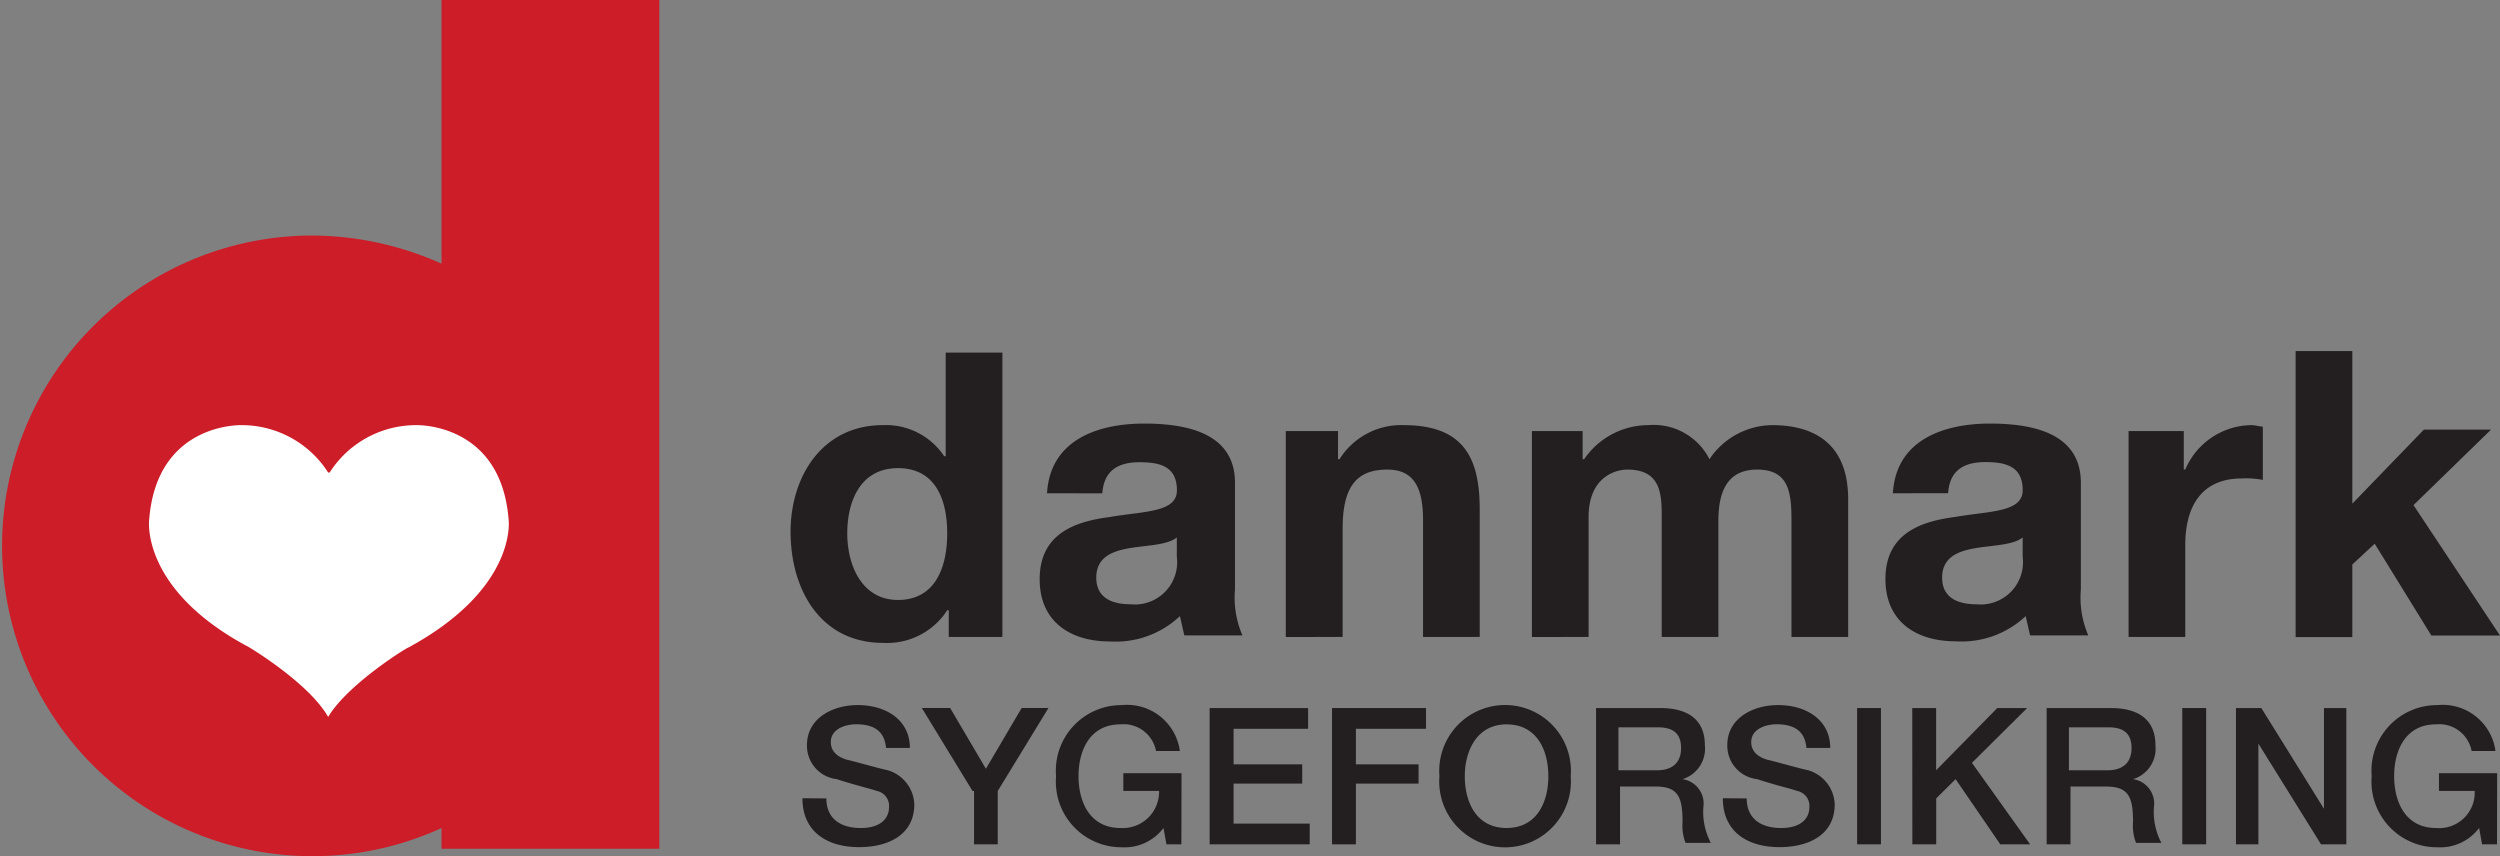 <?xml version="1.0" encoding="UTF-8"?> <svg xmlns="http://www.w3.org/2000/svg" id="Group_410" data-name="Group 410" width="139.917" height="47.917" viewBox="0 0 139.917 47.917"><rect x="0" y="0" width="139.917" height="47.917" fill="#808080" stroke="none"/><defs><style> .cls-1 { fill: #cd1d28; } .cls-2 { fill: #fff; } .cls-3 { fill: #231f20; } </style></defs><path id="Path_10984" data-name="Path 10984" class="cls-1" d="M24.711,0V14.757a17.845,17.845,0,0,0-7.263-1.575,17.368,17.368,0,1,0,7.263,33.161V47.5H36.9V0Z"></path><path id="Path_10985" data-name="Path 10985" class="cls-2" d="M18.366,40.124c-1.085-1.907-4.425-3.9-4.425-3.9C7.847,32.995,8.348,29.1,8.348,29.1c.417-5.472,5.176-5.306,5.176-5.306a5.737,5.737,0,0,1,4.842,2.653h.083a5.737,5.737,0,0,1,4.842-2.653s4.758-.166,5.176,5.306c0,0,.5,3.814-5.593,7.13C22.79,36.228,19.451,38.3,18.366,40.124Z"></path><path id="Path_10986" data-name="Path 10986" class="cls-3" d="M53.012,34.155a4,4,0,0,1-3.59,1.824c-3.506,0-5.176-2.985-5.176-6.218,0-3.067,1.753-5.969,5.176-5.969a3.926,3.926,0,0,1,3.423,1.741h.083v-5.8H56.1V35.648H53.1V34.155ZM50.257,26.2c-2.087,0-2.838,1.824-2.838,3.648s.835,3.73,2.838,3.73c2.087,0,2.755-1.824,2.755-3.73S52.344,26.2,50.257,26.2Z"></path><path id="Path_10987" data-name="Path 10987" class="cls-3" d="M58.6,27.606c.167-2.984,2.838-3.9,5.426-3.9,2.337,0,5.092.5,5.092,3.316v5.969a5.31,5.31,0,0,0,.417,2.57H66.285c-.084-.332-.167-.746-.251-1.078A5.231,5.231,0,0,1,62.111,35.9c-2.171,0-3.924-1.078-3.924-3.482,0-2.57,2-3.233,3.924-3.482,1.92-.332,3.757-.249,3.757-1.492,0-1.326-.918-1.575-2.087-1.575-1.252,0-2,.5-2.087,1.741Zm7.347,2.4c-.5.5-1.67.5-2.672.663s-1.92.5-1.92,1.658.918,1.492,1.92,1.492a2.366,2.366,0,0,0,2.588-2.653V30.01Z"></path><path id="Path_10988" data-name="Path 10988" class="cls-3" d="M71.879,24.124h3.005V25.7h.083a4.08,4.08,0,0,1,3.59-1.907c3.423,0,4.258,1.907,4.258,4.725v7.13H79.643V29.1c0-1.907-.584-2.819-2-2.819-1.753,0-2.5.995-2.5,3.316v6.052H71.962V24.124Z"></path><path id="Path_10989" data-name="Path 10989" class="cls-3" d="M85.57,24.124h3.005V25.7h.084a4.366,4.366,0,0,1,3.59-1.907A3.5,3.5,0,0,1,95.672,25.7a4.277,4.277,0,0,1,3.506-1.907c2.5,0,4.258,1.161,4.258,4.145v7.71h-3.173V29.1c0-1.575-.167-2.819-1.92-2.819-1.837,0-2.171,1.492-2.171,2.9v6.466H93V29.181c0-1.326.084-2.9-1.92-2.9-.668,0-2.171.414-2.171,2.653v6.715H85.737V24.124Z"></path><path id="Path_10990" data-name="Path 10990" class="cls-3" d="M105.94,27.606c.167-2.984,2.838-3.9,5.426-3.9,2.338,0,5.093.5,5.093,3.316v5.969a5.31,5.31,0,0,0,.417,2.57H113.62c-.083-.332-.167-.746-.25-1.078a5.232,5.232,0,0,1-3.924,1.409c-2.17,0-3.924-1.078-3.924-3.482,0-2.57,2-3.233,3.924-3.482,1.92-.332,3.757-.249,3.757-1.492,0-1.326-.918-1.575-2.087-1.575-1.252,0-2,.5-2.087,1.741Zm7.346,2.4c-.5.5-1.669.5-2.671.663s-1.92.5-1.92,1.658.918,1.492,1.92,1.492a2.367,2.367,0,0,0,2.588-2.653V30.01Z"></path><path id="Path_10991" data-name="Path 10991" class="cls-3" d="M119.213,24.124h3.006V26.28h.083a4.076,4.076,0,0,1,3.673-2.487c.251,0,.5.083.668.083V26.86a4.8,4.8,0,0,0-1.168-.083c-2.338,0-3.173,1.658-3.173,3.731v5.14H119.13V24.124Z"></path><path id="Path_10992" data-name="Path 10992" class="cls-3" d="M128.479,19.648h3.173v8.539l4.007-4.145h3.757l-4.341,4.228,4.842,7.3h-3.841l-3.172-5.14-1.252,1.161v4.062h-3.173Z"></path><path id="Path_10993" data-name="Path 10993" class="cls-3" d="M46.249,44.684c0,1.161.835,1.658,1.92,1.658,1.169,0,1.586-.58,1.586-1.161a.851.851,0,0,0-.668-.912c-.5-.166-1.252-.332-2.254-.663a1.88,1.88,0,0,1-1.67-1.907c0-1.492,1.419-2.238,2.838-2.238,1.586,0,2.922.829,2.922,2.4H49.588c-.083-.995-.751-1.326-1.67-1.326-.584,0-1.419.249-1.419.995,0,.5.334.829.918.995.083,0,1.837.5,2.254.58a2.066,2.066,0,0,1,1.5,1.907c0,1.741-1.5,2.4-3.089,2.4-1.753,0-3.172-.829-3.172-2.736Z"></path><path id="Path_10994" data-name="Path 10994" class="cls-3" d="M54.43,44.269l-2.838-4.643h1.586l2,3.4,2-3.4h1.5l-2.838,4.643v2.984H54.514V44.269Z"></path><path id="Path_10995" data-name="Path 10995" class="cls-3" d="M66.118,47.254h-.835l-.167-.912a2.733,2.733,0,0,1-2.338,1.078,3.671,3.671,0,0,1-3.673-3.979,3.671,3.671,0,0,1,3.673-3.979,2.986,2.986,0,0,1,3.256,2.57H64.7a1.847,1.847,0,0,0-2-1.492c-1.67,0-2.338,1.409-2.338,2.9s.668,2.9,2.338,2.9a2.032,2.032,0,0,0,2.17-2.073h-2v-.995h3.256Z"></path><path id="Path_10996" data-name="Path 10996" class="cls-3" d="M67.7,39.627h5.51v1.161H69.04v1.99h3.84v1.078H69.04v2.238H73.3v1.161H67.7Z"></path><path id="Path_10997" data-name="Path 10997" class="cls-3" d="M74.55,39.627h5.259v1.161H75.885v1.99h3.506v1.078H75.885v3.4H74.55Z"></path><path id="Path_10998" data-name="Path 10998" class="cls-3" d="M87.907,43.44a3.685,3.685,0,1,1-7.346,0,3.685,3.685,0,1,1,7.346,0Zm-5.927,0c0,1.492.668,2.9,2.338,2.9s2.338-1.409,2.338-2.9-.668-2.9-2.338-2.9S81.98,42.031,81.98,43.44Z"></path><path id="Path_10999" data-name="Path 10999" class="cls-3" d="M89.242,39.627h3.673c1.67,0,2.5.746,2.5,2.073a1.786,1.786,0,0,1-1.252,1.907,1.382,1.382,0,0,1,1.169,1.575,3.719,3.719,0,0,0,.417,1.99H94.335a2.619,2.619,0,0,1-.167-1.161c0-1.409-.251-1.99-1.5-1.99h-2v3.233H89.326V39.627Zm1.336,3.482h2.17c.835,0,1.336-.414,1.336-1.243,0-.995-.668-1.161-1.336-1.161h-2.17Z"></path><path id="Path_11000" data-name="Path 11000" class="cls-3" d="M97.758,44.684c0,1.161.835,1.658,1.92,1.658,1.168,0,1.586-.58,1.586-1.161a.851.851,0,0,0-.668-.912c-.5-.166-1.252-.332-2.254-.663a1.88,1.88,0,0,1-1.67-1.907c0-1.492,1.419-2.238,2.838-2.238,1.586,0,2.922.829,2.922,2.4H101.1c-.084-.995-.751-1.326-1.67-1.326-.584,0-1.419.249-1.419.995,0,.5.334.829.918.995.084,0,1.837.5,2.254.58a2.066,2.066,0,0,1,1.5,1.907c0,1.741-1.5,2.4-3.089,2.4-1.753,0-3.172-.829-3.172-2.736Z"></path><path id="Path_11001" data-name="Path 11001" class="cls-3" d="M103.936,39.627h1.335v7.627h-1.335Z"></path><path id="Path_11002" data-name="Path 11002" class="cls-3" d="M107.023,39.627h1.336v3.482l3.423-3.482h1.67l-3.089,3.067,3.256,4.56h-1.67l-2.5-3.648-1.085,1.078v2.57h-1.336Z"></path><path id="Path_11003" data-name="Path 11003" class="cls-3" d="M114.454,39.627h3.673c1.67,0,2.505.746,2.505,2.073a1.786,1.786,0,0,1-1.252,1.907,1.382,1.382,0,0,1,1.168,1.575,3.712,3.712,0,0,0,.418,1.99h-1.419a2.618,2.618,0,0,1-.167-1.161c0-1.409-.251-1.99-1.5-1.99h-2v3.233h-1.335V39.627Zm1.336,3.482h2.17c.835,0,1.336-.414,1.336-1.243,0-.995-.668-1.161-1.336-1.161h-2.17Z"></path><path id="Path_11004" data-name="Path 11004" class="cls-3" d="M122.135,39.627h1.335v7.627h-1.335Z"></path><path id="Path_11005" data-name="Path 11005" class="cls-3" d="M125.14,39.627h1.419l3.506,5.637V39.627h1.252v7.627H129.9l-3.506-5.637v5.637H125.14Z"></path><path id="Path_11006" data-name="Path 11006" class="cls-3" d="M139.749,47.254h-.835l-.167-.912a2.733,2.733,0,0,1-2.337,1.078,3.671,3.671,0,0,1-3.674-3.979,3.671,3.671,0,0,1,3.674-3.979,2.986,2.986,0,0,1,3.255,2.57H138.33a1.847,1.847,0,0,0-2-1.492c-1.67,0-2.337,1.409-2.337,2.9s.667,2.9,2.337,2.9a1.989,1.989,0,0,0,2.171-2.073h-2v-.995h3.256Z"></path></svg> 